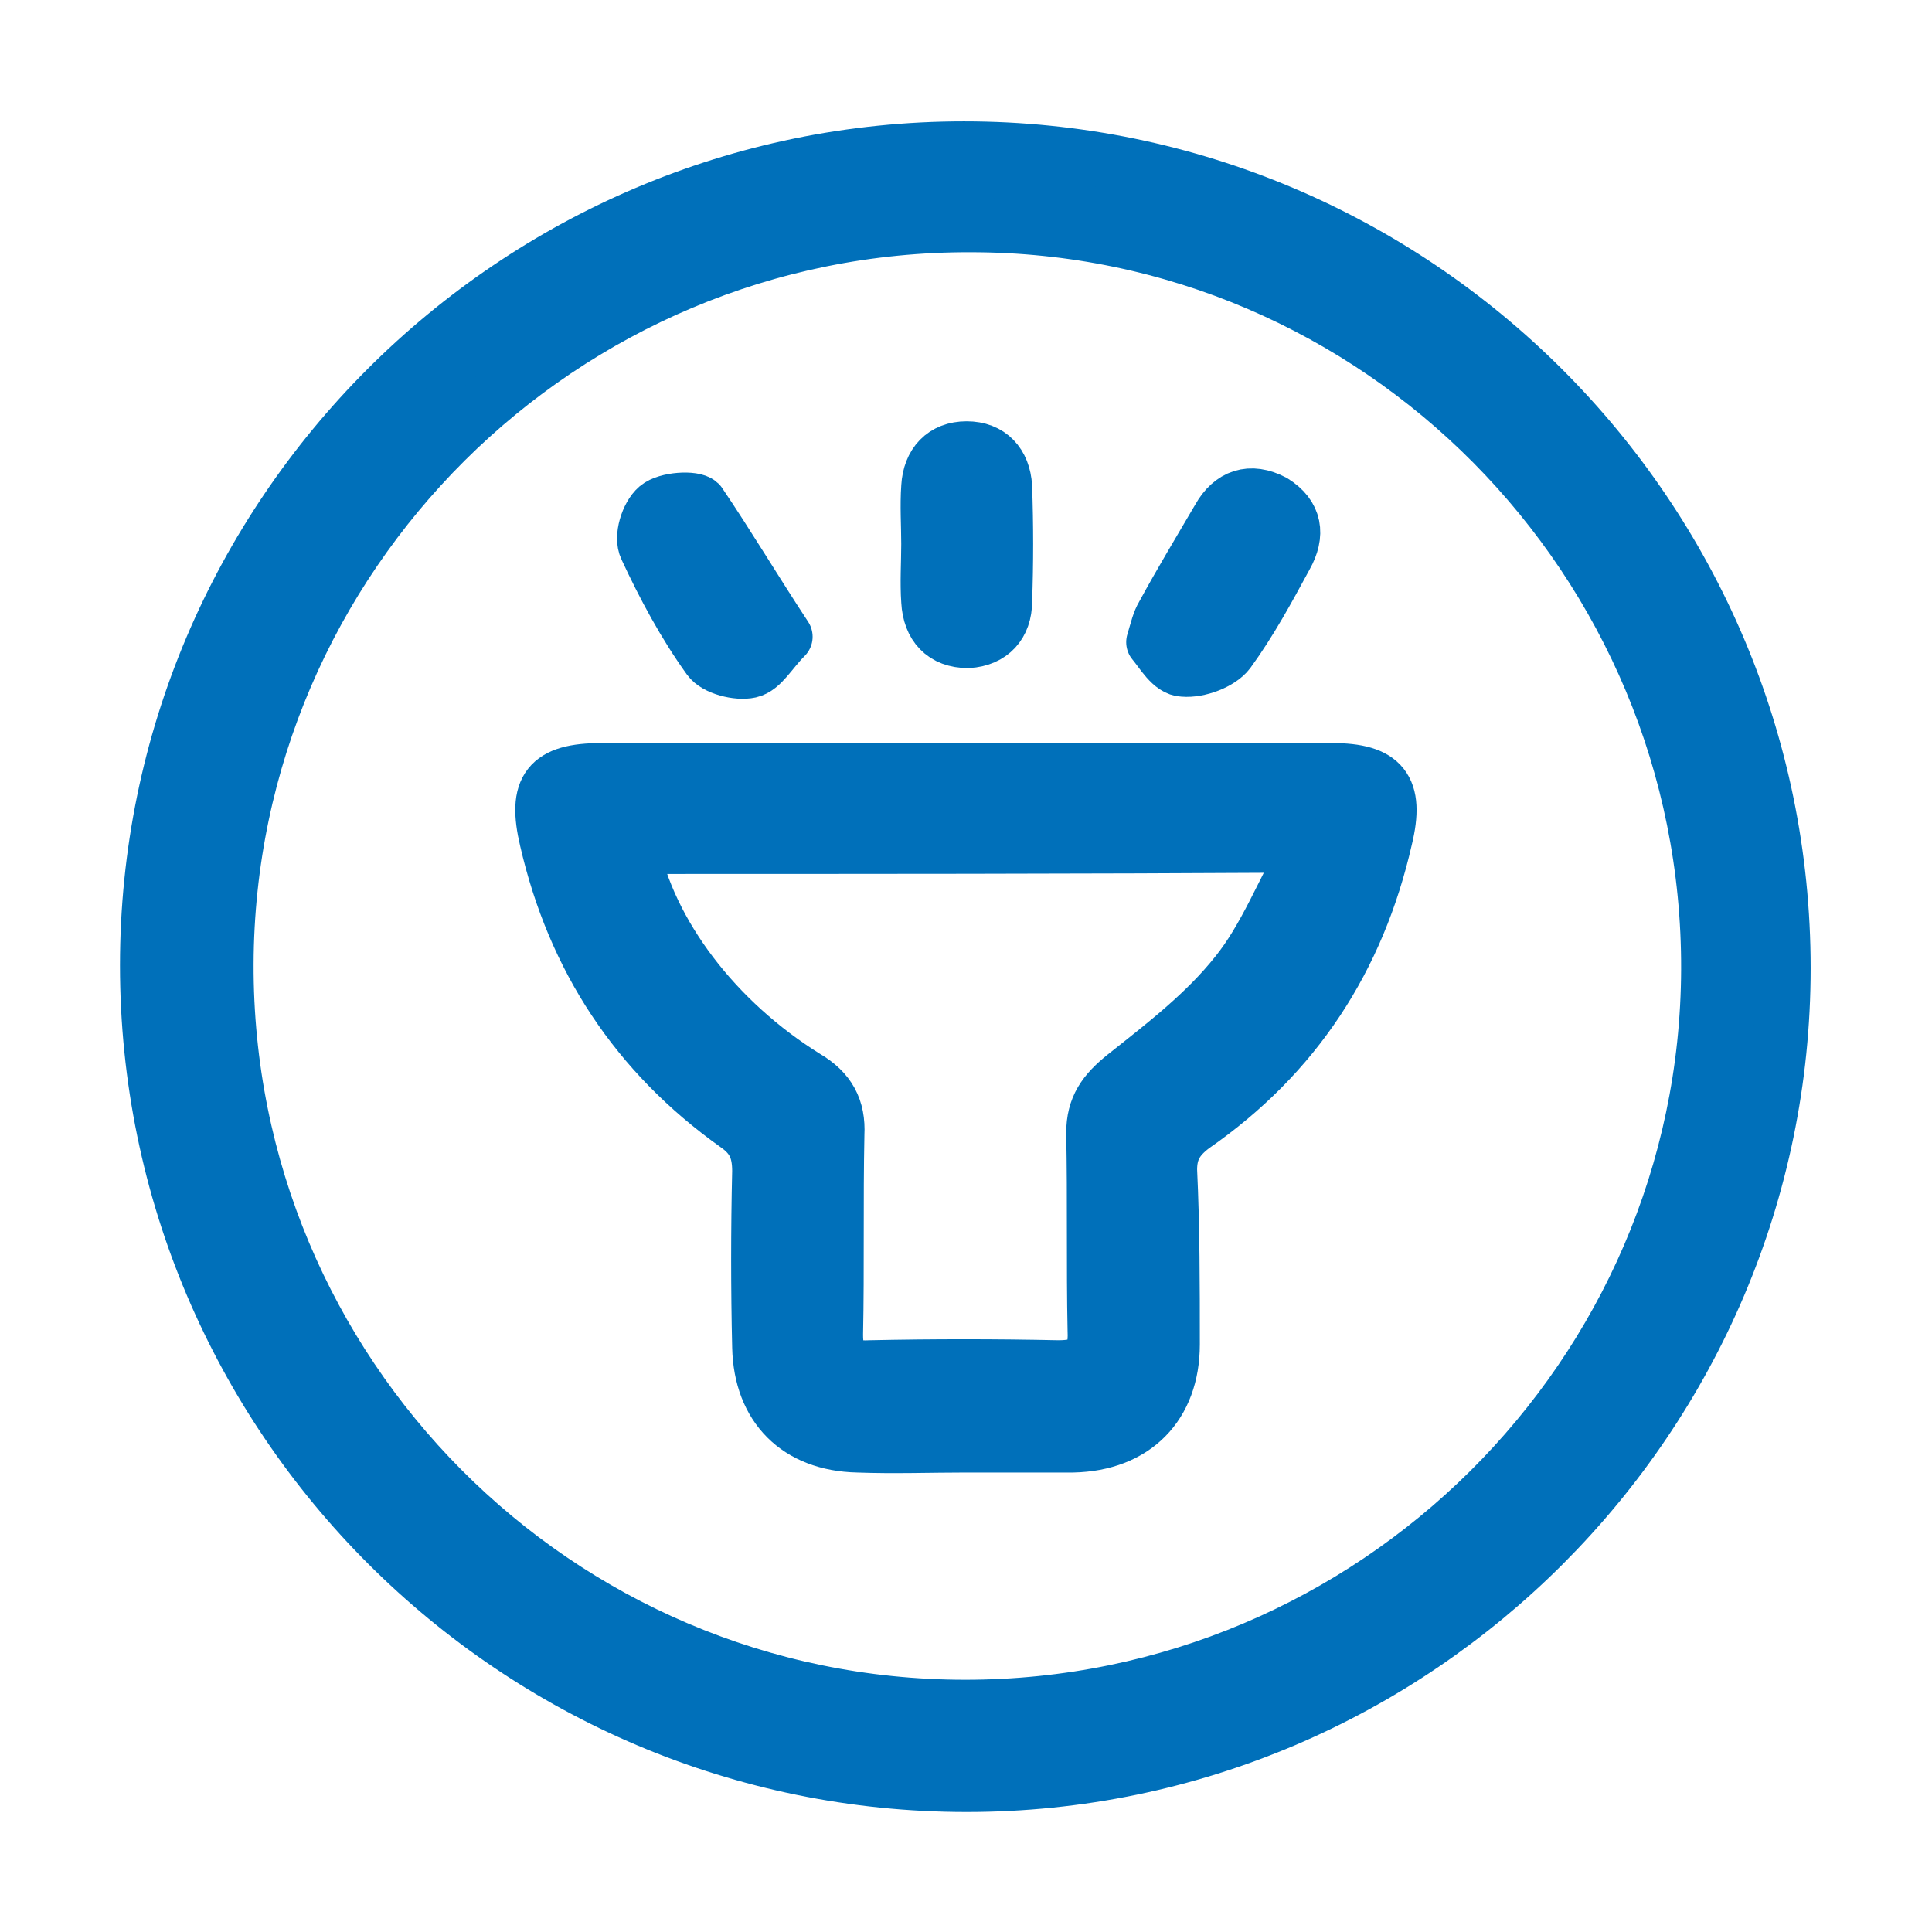 <?xml version="1.0" encoding="UTF-8"?>
<!-- Generator: Adobe Illustrator 27.9.0, SVG Export Plug-In . SVG Version: 6.00 Build 0)  -->
<svg xmlns="http://www.w3.org/2000/svg" xmlns:xlink="http://www.w3.org/1999/xlink" version="1.1" id="Capa_23" x="0px" y="0px" viewBox="0 0 141.7 141.7" style="enable-background:new 0 0 141.7 141.7;" xml:space="preserve">
<style type="text/css">
	.st0{fill:#0070BA;stroke:#0070BA;stroke-width:4;stroke-linecap:round;stroke-linejoin:round;stroke-miterlimit:10;}
</style>
<g>
	<path class="st0" d="M70.9,130.9c-33.1,0-60.1-26.9-60.1-60.1c0-33,26.9-59.9,59.9-59.9c33.1,0,60.1,26.9,60.1,60.1   C130.8,103.9,103.9,130.9,70.9,130.9z M70.8,125.2c29.9,0,54.4-24.3,54.5-54.1c0.1-30-24.2-54.6-54.1-54.6   c-30-0.1-54.5,24.3-54.6,54.2C16.5,100.7,40.8,125.2,70.8,125.2z"></path>
	<path class="st0" d="M70.9,106c-2.7,0-5.3,0.1-8,0c-4.4-0.1-7.1-2.8-7.2-7.2c-0.1-4.3-0.1-8.6,0-12.9c0-1.5-0.4-2.5-1.7-3.4   c-7.3-5.2-11.9-12.2-13.9-20.9c-0.9-3.8,0.1-5.1,4-5.1c17.9,0,35.8,0,53.6,0c3.7,0,4.8,1.3,3.9,5c-2,8.8-6.6,15.9-14.1,21.1   c-1.2,0.9-1.7,1.8-1.7,3.2C86,90,86,94.3,86,98.6c0,4.5-2.8,7.3-7.3,7.4C76.1,106,73.5,106,70.9,106z M46.3,62.1   c1.3,6.4,6.2,12.8,12.8,16.9c1.7,1,2.4,2.3,2.3,4.2c-0.1,4.9,0,9.8-0.1,14.7c0,1.8,0.6,2.5,2.5,2.4c4.6-0.1,9.2-0.1,13.8,0   c2,0,2.8-0.6,2.7-2.7c-0.1-4.8,0-9.7-0.1-14.5c0-1.9,0.8-3,2.3-4.2c2.9-2.3,5.9-4.6,8.2-7.5c2.1-2.6,3.4-6,5.3-9.4   C79,62.1,62.7,62.1,46.3,62.1z"></path>
	<path class="st0" d="M68.1,39.9c0-1.4-0.1-2.8,0-4.2c0.1-1.7,1.1-2.8,2.8-2.8c1.7,0,2.7,1.1,2.8,2.8c0.1,2.8,0.1,5.6,0,8.4   c0,1.7-1,2.8-2.7,2.9c-1.8,0-2.8-1.1-2.9-2.9C68,42.7,68.1,41.3,68.1,39.9z"></path>
	<path class="st0" d="M57.6,46.7c-1.1,1.1-1.7,2.3-2.6,2.5c-0.9,0.2-2.5-0.2-3-0.9c-1.8-2.5-3.3-5.3-4.6-8.1c-0.4-0.8,0.1-2.4,0.8-3   c0.7-0.6,2.7-0.7,3.1-0.3C53.4,40,55.3,43.2,57.6,46.7z"></path>
	<path class="st0" d="M84.6,47.1c0.3-1,0.4-1.5,0.7-2c1.3-2.4,2.7-4.7,4.1-7.1c0.9-1.6,2.3-2.1,4-1.2c1.6,1,1.8,2.4,0.9,4   c-1.3,2.4-2.6,4.8-4.2,7c-0.6,0.8-2.2,1.4-3.3,1.3C85.9,49.1,85.2,47.8,84.6,47.1z"></path>
</g>
</svg>
